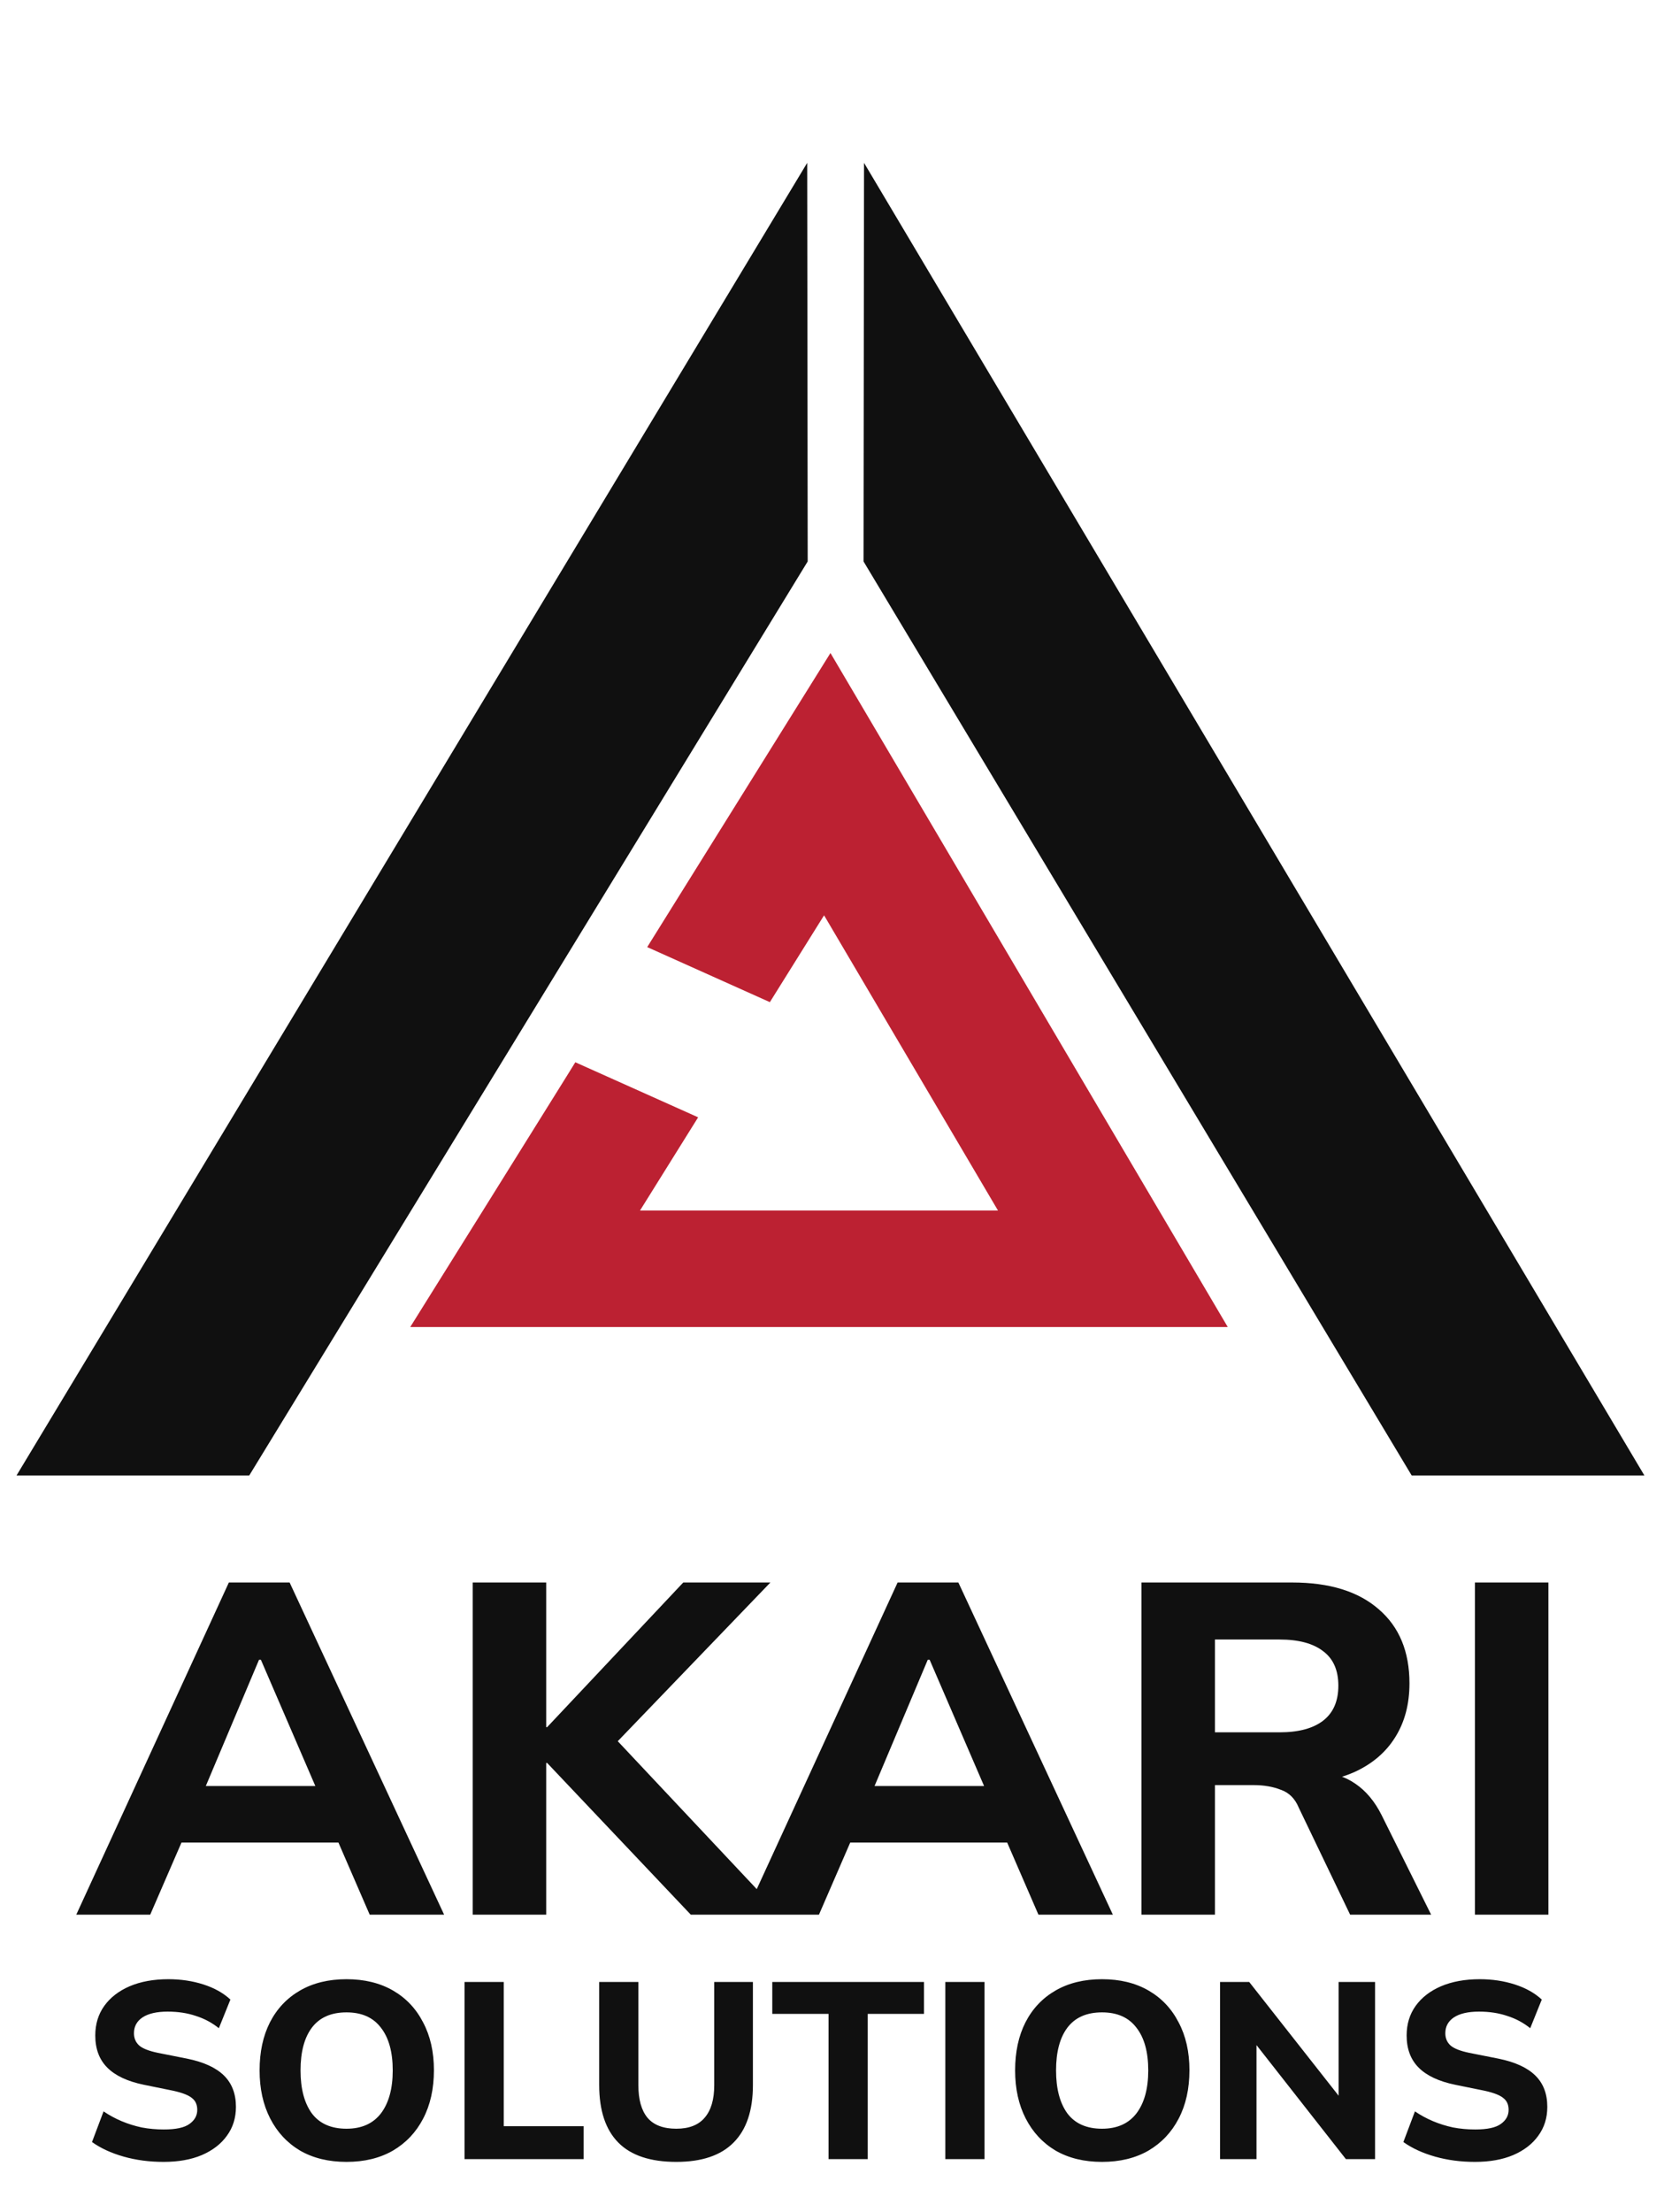 <?xml version="1.0" encoding="UTF-8"?> <svg xmlns="http://www.w3.org/2000/svg" width="286" height="380" viewBox="0 0 286 380" fill="none"> <path d="M2.844 253.492L138.738 27.978L138.822 96.46L42.841 253.492H2.844Z" fill="#101010"></path> <path d="M83.007 207.979L70.51 227.991H211.02L142.735 112.194L111.239 162.718L132.321 172.176L141.637 157.258L171.53 207.979H140.765H110L119.992 191.963L98.882 182.505L97.418 184.87L83.007 207.979Z" fill="#BC2132"></path> <path d="M282.626 253.492L148.505 27.978L148.421 96.46L242.629 253.492H282.626Z" fill="#101010"></path> <path d="M13.11 328.953L39.337 271.884H49.779L76.331 328.953H63.541L56.66 313.087L61.598 316.568H27.68L32.699 313.087L25.819 328.953H13.11ZM44.518 285.16L34.075 309.93L31.89 306.854H57.389L55.527 309.93L44.841 285.16H44.518ZM81.251 328.953V271.884H93.879V296.735H94.041L117.435 271.884H132.411L103.674 301.754L103.755 296.573L134.192 328.953H118.73L94.041 302.887H93.879V328.953H81.251ZM128.05 328.953L154.278 271.884H164.72L191.271 328.953H178.481L171.601 313.087L176.539 316.568H142.621L147.64 313.087L140.759 328.953H128.05ZM159.458 285.16L149.016 309.93L146.83 306.854H172.329L170.467 309.93L159.782 285.16H159.458ZM196.192 328.953V271.884H222.096C228.518 271.884 233.482 273.422 236.99 276.498C240.498 279.52 242.252 283.757 242.252 289.207C242.252 292.769 241.442 295.845 239.823 298.435C238.258 300.972 235.992 302.941 233.024 304.345C230.11 305.694 226.602 306.368 222.5 306.368L223.472 304.587H226.791C229.111 304.587 231.162 305.208 232.943 306.449C234.778 307.69 236.289 309.498 237.476 311.873L245.975 328.953H232.052L223.229 310.578C222.581 309.013 221.556 307.987 220.153 307.502C218.804 306.962 217.239 306.692 215.458 306.692H208.82V328.953H196.192ZM208.82 297.626H219.91C223.202 297.626 225.711 296.951 227.438 295.602C229.165 294.253 230.029 292.256 230.029 289.612C230.029 286.968 229.165 284.998 227.438 283.703C225.711 282.353 223.202 281.679 219.91 281.679H208.82V297.626ZM253.504 328.953V271.884H266.132V328.953H253.504ZM28.117 371.428C25.671 371.428 23.383 371.126 21.253 370.521C19.123 369.917 17.31 369.082 15.813 368.017L17.799 362.75C18.778 363.412 19.814 363.973 20.908 364.434C22.001 364.894 23.153 365.254 24.361 365.513C25.57 365.743 26.837 365.859 28.161 365.859C30.233 365.859 31.701 365.542 32.564 364.909C33.456 364.276 33.903 363.47 33.903 362.491C33.903 361.599 33.6 360.923 32.996 360.462C32.42 359.973 31.355 359.555 29.801 359.21L24.707 358.174C21.915 357.598 19.828 356.62 18.447 355.238C17.065 353.857 16.375 352.015 16.375 349.712C16.375 347.755 16.893 346.057 17.929 344.618C18.965 343.179 20.418 342.056 22.289 341.25C24.189 340.444 26.405 340.041 28.938 340.041C31.096 340.041 33.111 340.344 34.982 340.948C36.853 341.552 38.392 342.416 39.601 343.538L37.615 348.46C36.435 347.51 35.111 346.805 33.644 346.345C32.205 345.855 30.593 345.611 28.808 345.611C26.937 345.611 25.498 345.942 24.491 346.604C23.512 347.266 23.023 348.172 23.023 349.323C23.023 350.187 23.325 350.892 23.93 351.439C24.534 351.957 25.599 352.374 27.125 352.691L32.133 353.684C34.982 354.26 37.097 355.224 38.479 356.576C39.86 357.929 40.551 359.728 40.551 361.973C40.551 363.873 40.033 365.528 38.997 366.938C37.99 368.348 36.55 369.456 34.68 370.262C32.838 371.039 30.65 371.428 28.117 371.428ZM44.618 355.713C44.618 352.547 45.208 349.798 46.388 347.467C47.597 345.107 49.324 343.279 51.569 341.984C53.814 340.689 56.476 340.041 59.556 340.041C62.636 340.041 65.298 340.689 67.543 341.984C69.788 343.279 71.515 345.107 72.724 347.467C73.961 349.798 74.58 352.533 74.58 355.67C74.58 358.865 73.961 361.642 72.724 364.002C71.515 366.333 69.788 368.161 67.543 369.485C65.298 370.78 62.636 371.428 59.556 371.428C56.476 371.428 53.814 370.78 51.569 369.485C49.353 368.161 47.64 366.319 46.431 363.959C45.223 361.599 44.618 358.85 44.618 355.713ZM51.655 355.713C51.655 358.85 52.303 361.311 53.598 363.096C54.922 364.851 56.908 365.729 59.556 365.729C62.146 365.729 64.118 364.851 65.471 363.096C66.823 361.311 67.5 358.85 67.5 355.713C67.5 352.547 66.823 350.101 65.471 348.374C64.147 346.618 62.175 345.74 59.556 345.74C56.908 345.74 54.922 346.618 53.598 348.374C52.303 350.101 51.655 352.547 51.655 355.713ZM79.844 370.953V340.516H86.579V365.297H100.307V370.953H79.844ZM116.24 371.428C111.779 371.428 108.454 370.32 106.267 368.104C104.08 365.887 102.986 362.592 102.986 358.217V340.516H109.721V358.26C109.721 360.707 110.239 362.563 111.275 363.829C112.34 365.096 113.995 365.729 116.24 365.729C118.427 365.729 120.053 365.096 121.118 363.829C122.212 362.563 122.759 360.707 122.759 358.26V340.516H129.407V358.217C129.407 362.592 128.299 365.887 126.083 368.104C123.896 370.32 120.615 371.428 116.24 371.428ZM142.406 370.953V345.999H132.736V340.516H158.812V345.999H149.141V370.953H142.406ZM162.479 370.953V340.516H169.214V370.953H162.479ZM174.473 355.713C174.473 352.547 175.063 349.798 176.243 347.467C177.452 345.107 179.179 343.279 181.424 341.984C183.669 340.689 186.331 340.041 189.411 340.041C192.491 340.041 195.153 340.689 197.398 341.984C199.643 343.279 201.37 345.107 202.579 347.467C203.816 349.798 204.435 352.533 204.435 355.67C204.435 358.865 203.816 361.642 202.579 364.002C201.37 366.333 199.643 368.161 197.398 369.485C195.153 370.78 192.491 371.428 189.411 371.428C186.331 371.428 183.669 370.78 181.424 369.485C179.208 368.161 177.495 366.319 176.287 363.959C175.078 361.599 174.473 358.85 174.473 355.713ZM181.51 355.713C181.51 358.85 182.158 361.311 183.453 363.096C184.777 364.851 186.763 365.729 189.411 365.729C192.001 365.729 193.973 364.851 195.326 363.096C196.678 361.311 197.355 358.85 197.355 355.713C197.355 352.547 196.678 350.101 195.326 348.374C194.002 346.618 192.03 345.74 189.411 345.74C186.763 345.74 184.777 346.618 183.453 348.374C182.158 350.101 181.51 352.547 181.51 355.713ZM209.699 370.953V340.516H214.707L231.242 361.541H230.076V340.516H236.336V370.953H231.328L214.836 349.928H215.959V370.953H209.699ZM253.509 371.428C251.062 371.428 248.774 371.126 246.644 370.521C244.515 369.917 242.701 369.082 241.205 368.017L243.191 362.75C244.169 363.412 245.205 363.973 246.299 364.434C247.393 364.894 248.544 365.254 249.753 365.513C250.962 365.743 252.228 365.859 253.552 365.859C255.624 365.859 257.092 365.542 257.956 364.909C258.848 364.276 259.294 363.47 259.294 362.491C259.294 361.599 258.992 360.923 258.387 360.462C257.812 359.973 256.747 359.555 255.193 359.21L250.098 358.174C247.306 357.598 245.22 356.62 243.838 355.238C242.457 353.857 241.766 352.015 241.766 349.712C241.766 347.755 242.284 346.057 243.32 344.618C244.356 343.179 245.81 342.056 247.681 341.25C249.58 340.444 251.796 340.041 254.329 340.041C256.488 340.041 258.502 340.344 260.373 340.948C262.244 341.552 263.784 342.416 264.993 343.538L263.007 348.46C261.827 347.51 260.503 346.805 259.035 346.345C257.596 345.855 255.984 345.611 254.2 345.611C252.329 345.611 250.89 345.942 249.882 346.604C248.904 347.266 248.414 348.172 248.414 349.323C248.414 350.187 248.717 350.892 249.321 351.439C249.926 351.957 250.99 352.374 252.516 352.691L257.524 353.684C260.373 354.26 262.489 355.224 263.87 356.576C265.252 357.929 265.943 359.728 265.943 361.973C265.943 363.873 265.425 365.528 264.388 366.938C263.381 368.348 261.942 369.456 260.071 370.262C258.229 371.039 256.042 371.428 253.509 371.428Z" fill="#101010"></path> </svg> 